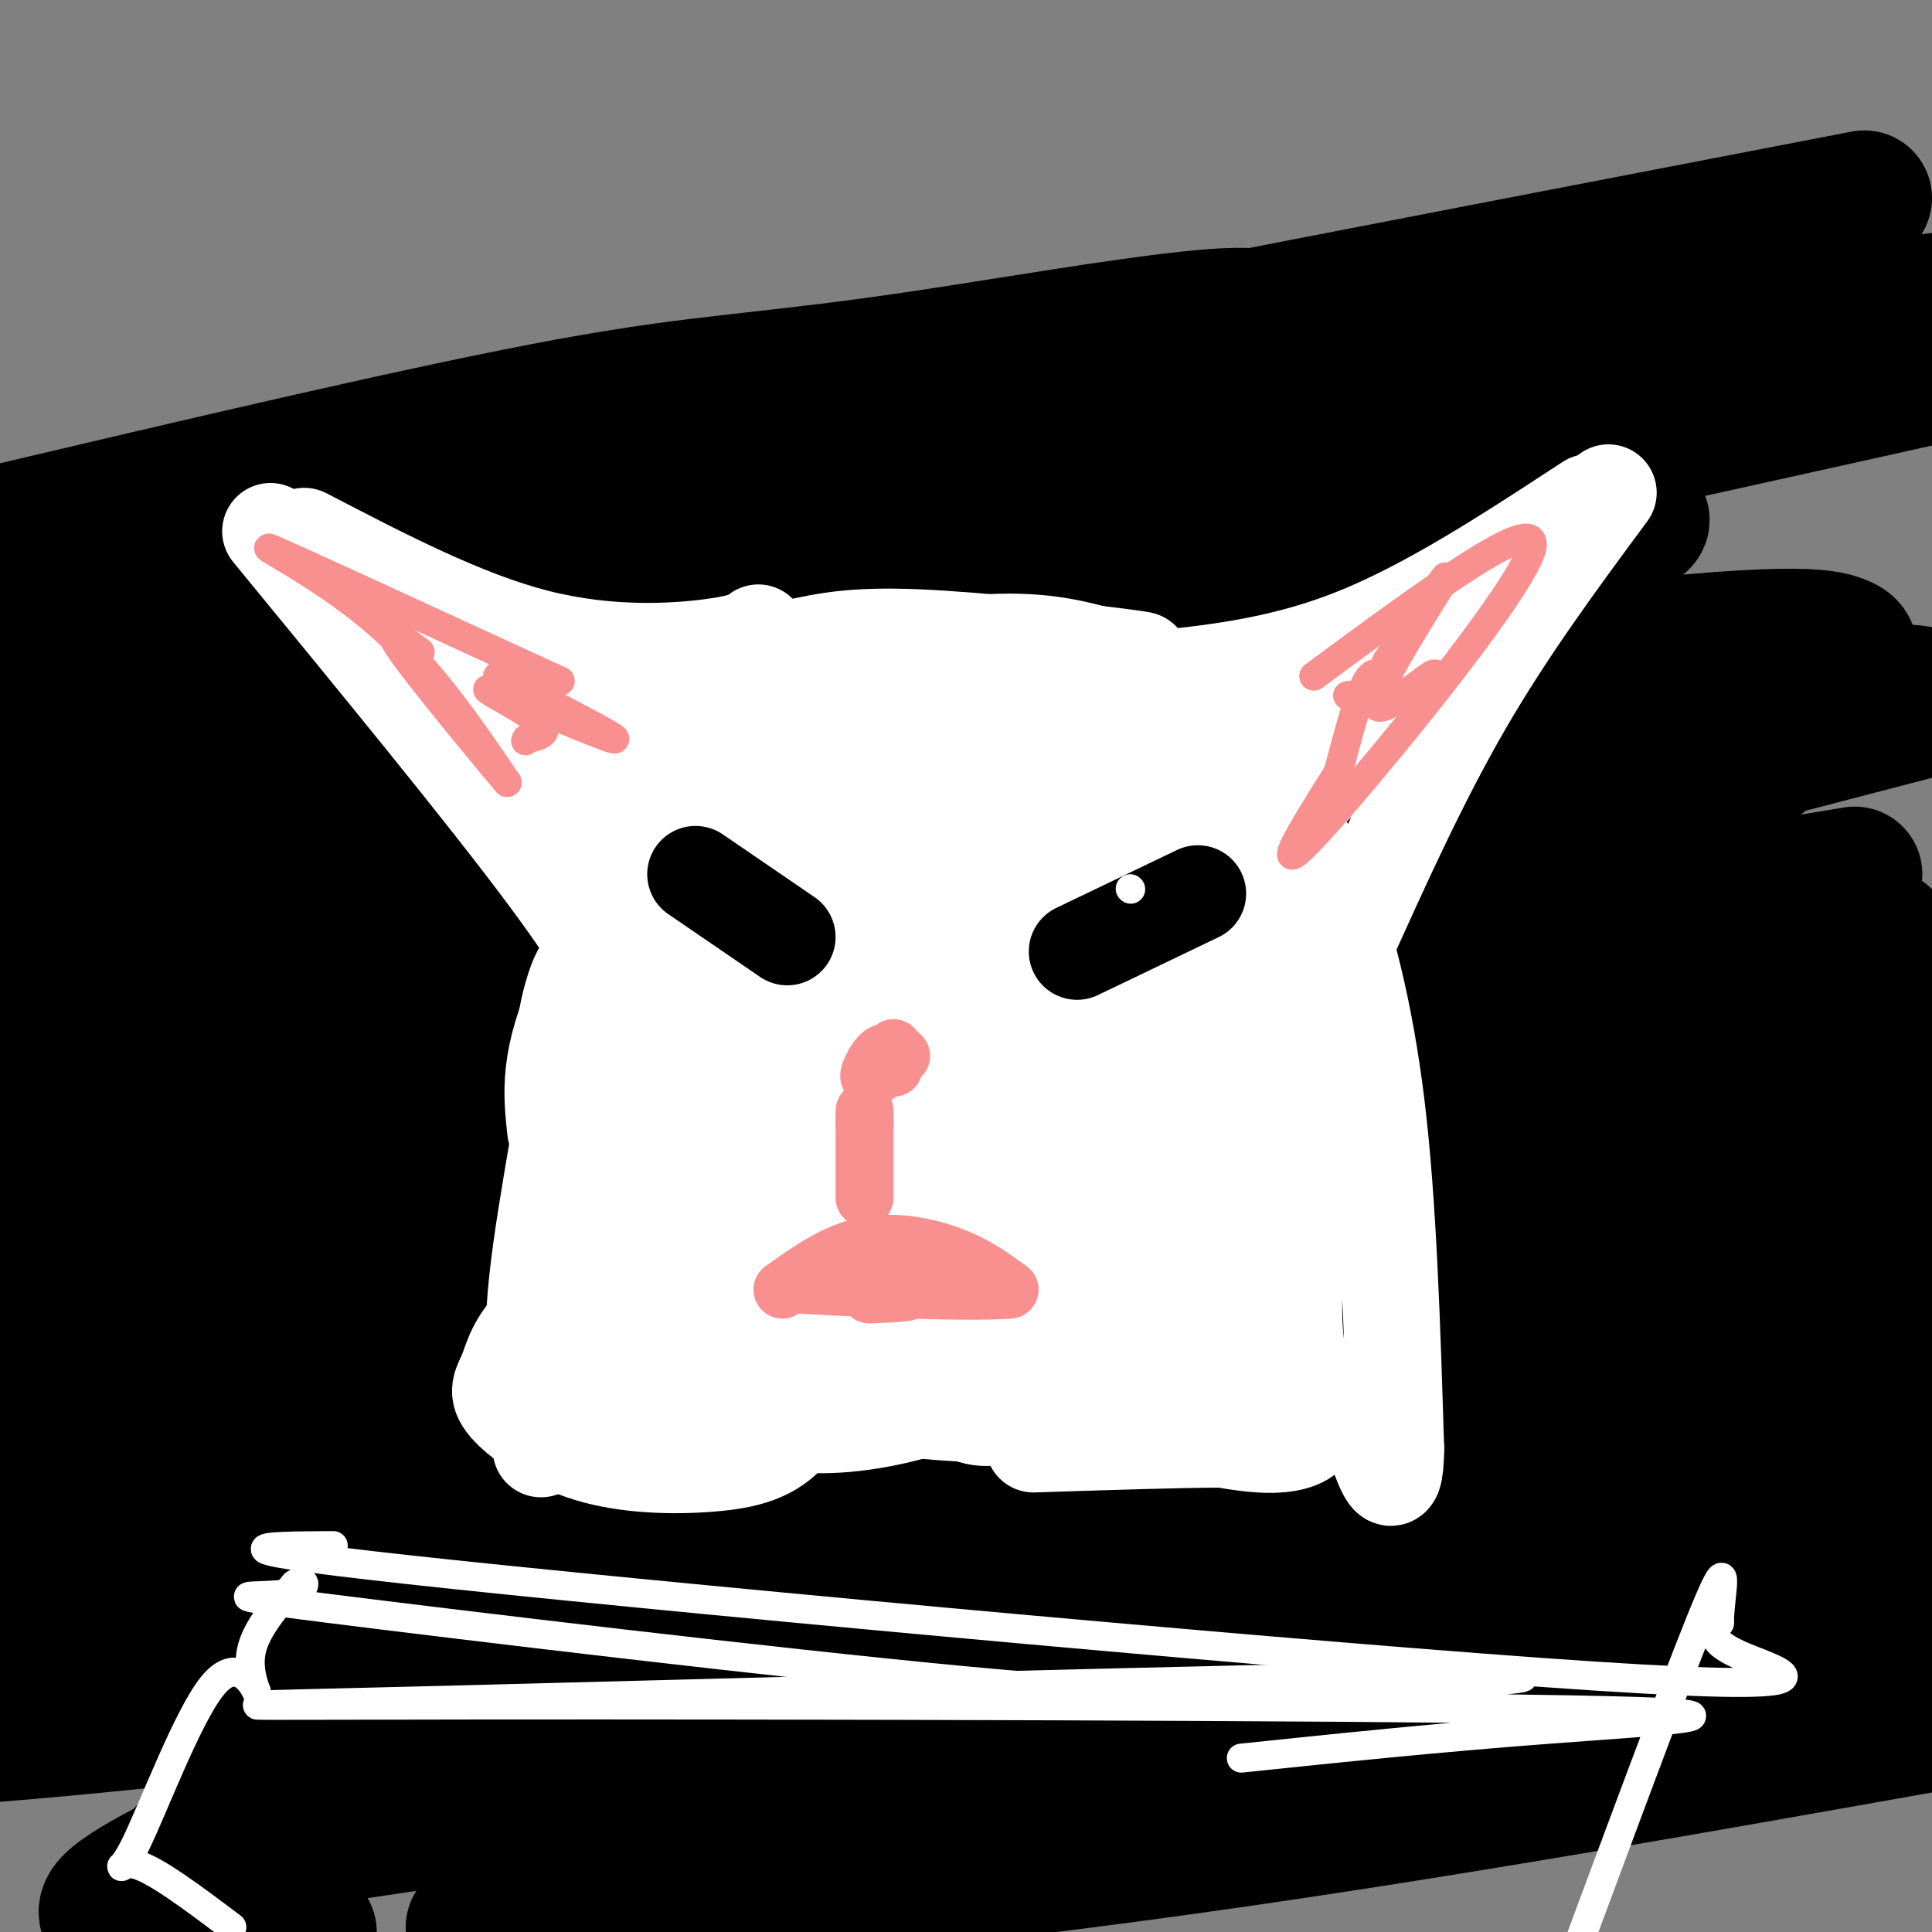 <svg viewBox='0 0 400 400' version='1.1' xmlns='http://www.w3.org/2000/svg' xmlns:xlink='http://www.w3.org/1999/xlink'><rect x="0" y="0" width="400" height="400" fill="#808080" stroke="none"/><g fill='none' stroke='#000000' stroke-width='28' stroke-linecap='round' stroke-linejoin='round'><path d='M68,132c81.304,-7.684 162.609,-15.368 181,-19c18.391,-3.632 -26.131,-3.213 -55,-2c-28.869,1.213 -42.084,3.220 -58,6c-15.916,2.780 -34.533,6.334 -49,11c-14.467,4.666 -24.784,10.444 -26,14c-1.216,3.556 6.670,4.891 17,6c10.330,1.109 23.106,1.991 46,0c22.894,-1.991 55.906,-6.856 101,-15c45.094,-8.144 102.269,-19.568 113,-24c10.731,-4.432 -24.981,-1.871 -47,-1c-22.019,0.871 -30.346,0.053 -65,6c-34.654,5.947 -95.635,18.659 -128,27c-32.365,8.341 -36.113,12.309 -42,16c-5.887,3.691 -13.914,7.103 -12,9c1.914,1.897 13.767,2.279 12,5c-1.767,2.721 -17.156,7.782 44,2c61.156,-5.782 198.856,-22.405 195,-19c-3.856,3.405 -149.269,26.840 -219,40c-69.731,13.160 -63.780,16.046 -64,19c-0.220,2.954 -6.610,5.977 -13,9'/><path d='M-1,222c8.116,1.791 34.907,1.769 51,1c16.093,-0.769 21.486,-2.284 43,-6c21.514,-3.716 59.147,-9.633 114,-22c54.853,-12.367 126.927,-31.183 199,-50'/><path d='M399,144c-3.024,-0.893 -6.048,-1.786 -43,3c-36.952,4.786 -107.833,15.250 -162,25c-54.167,9.750 -91.619,18.786 -122,27c-30.381,8.214 -53.690,15.607 -77,23'/><path d='M2,236c27.769,-5.200 55.538,-10.400 85,-17c29.462,-6.600 60.618,-14.600 113,-29c52.382,-14.400 125.989,-35.201 148,-43c22.011,-7.799 -7.574,-2.596 -24,0c-16.426,2.596 -19.692,2.583 -57,9c-37.308,6.417 -108.660,19.262 -162,31c-53.340,11.738 -88.670,22.369 -124,33'/><path d='M1,234c44.735,-9.324 89.470,-18.648 162,-36c72.530,-17.352 172.855,-42.732 198,-51c25.145,-8.268 -24.889,0.578 -82,13c-57.111,12.422 -121.299,28.421 -165,40c-43.701,11.579 -66.915,18.737 -85,26c-18.085,7.263 -31.043,14.632 -44,22'/><path d='M10,263c16.659,0.174 33.317,0.347 112,-14c78.683,-14.347 219.390,-43.215 257,-52c37.610,-8.785 -27.878,2.511 -89,14c-61.122,11.489 -117.879,23.170 -160,33c-42.121,9.830 -69.606,17.809 -91,25c-21.394,7.191 -36.697,13.596 -52,20'/><path d='M8,302c18.611,-0.183 37.222,-0.365 112,-13c74.778,-12.635 205.722,-37.722 217,-41c11.278,-3.278 -97.109,15.252 -164,29c-66.891,13.748 -92.285,22.714 -111,30c-18.715,7.286 -30.751,12.891 -30,16c0.751,3.109 14.289,3.723 43,-1c28.711,-4.723 72.593,-14.784 115,-28c42.407,-13.216 83.338,-29.586 110,-41c26.662,-11.414 39.057,-17.871 41,-22c1.943,-4.129 -6.564,-5.930 -16,-7c-9.436,-1.070 -19.799,-1.410 -23,-3c-3.201,-1.590 0.762,-4.431 -54,0c-54.762,4.431 -168.247,16.134 -181,14c-12.753,-2.134 75.228,-18.103 149,-35c73.772,-16.897 133.337,-34.721 146,-41c12.663,-6.279 -21.575,-1.013 -58,7c-36.425,8.013 -75.038,18.773 -102,27c-26.962,8.227 -42.275,13.922 -59,23c-16.725,9.078 -34.863,21.539 -53,34'/><path d='M90,250c-10.034,6.929 -8.617,7.253 -8,9c0.617,1.747 0.436,4.919 3,7c2.564,2.081 7.874,3.071 27,0c19.126,-3.071 52.067,-10.205 115,-28c62.933,-17.795 155.856,-46.253 154,-48c-1.856,-1.747 -98.493,23.217 -160,40c-61.507,16.783 -87.884,25.387 -120,36c-32.116,10.613 -69.970,23.236 -81,29c-11.030,5.764 4.765,4.669 41,-2c36.235,-6.669 92.909,-18.911 140,-30c47.091,-11.089 84.597,-21.025 119,-31c34.403,-9.975 65.701,-19.987 97,-30'/><path d='M384,181c-102.667,17.000 -205.333,34.000 -276,48c-70.667,14.000 -109.333,25.000 -148,36'/><path d='M2,267c100.040,-27.312 200.079,-54.624 262,-75c61.921,-20.376 85.723,-33.815 99,-42c13.277,-8.185 16.027,-11.116 18,-13c1.973,-1.884 3.168,-2.722 0,-4c-3.168,-1.278 -10.699,-2.998 -60,3c-49.301,5.998 -140.372,19.714 -204,27c-63.628,7.286 -99.814,8.143 -136,9'/><path d='M0,161c112.875,-37.702 225.750,-75.405 254,-89c28.250,-13.595 -28.125,-3.083 -62,2c-33.875,5.083 -45.250,4.738 -74,10c-28.750,5.262 -74.875,16.131 -121,27'/><path d='M12,144c34.583,-3.750 69.167,-7.500 135,-20c65.833,-12.500 162.917,-33.750 260,-55'/><path d='M395,66c0.000,0.000 -403.000,84.000 -403,84'/><path d='M49,150c43.167,-7.583 86.333,-15.167 153,-29c66.667,-13.833 156.833,-33.917 247,-54'/><path d='M376,69c-97.667,19.083 -195.333,38.167 -266,53c-70.667,14.833 -114.333,25.417 -158,36'/><path d='M11,162c85.583,-20.000 171.167,-40.000 241,-58c69.833,-18.000 123.917,-34.000 178,-50'/><path d='M386,41c-106.833,20.583 -213.667,41.167 -286,56c-72.333,14.833 -110.167,23.917 -148,33'/><path d='M72,130c136.545,-26.456 273.091,-52.912 319,-63c45.909,-10.088 1.182,-3.807 -27,0c-28.182,3.807 -39.818,5.140 -70,10c-30.182,4.860 -78.909,13.246 -136,26c-57.091,12.754 -122.545,29.877 -188,47'/><path d='M7,197c67.250,-5.083 134.500,-10.167 200,-19c65.500,-8.833 129.250,-21.417 193,-34'/><path d='M386,142c-34.583,6.524 -69.167,13.048 -114,24c-44.833,10.952 -99.917,26.333 -134,36c-34.083,9.667 -47.167,13.619 -67,21c-19.833,7.381 -46.417,18.190 -73,29'/><path d='M-1,269c17.873,0.710 35.745,1.419 61,0c25.255,-1.419 57.892,-4.968 113,-14c55.108,-9.032 132.688,-23.549 176,-32c43.312,-8.451 52.358,-10.837 45,-12c-7.358,-1.163 -31.120,-1.104 -43,-1c-11.880,0.104 -11.880,0.255 -38,5c-26.120,4.745 -78.362,14.086 -127,26c-48.638,11.914 -93.672,26.400 -119,35c-25.328,8.600 -30.951,11.314 -40,17c-9.049,5.686 -21.525,14.343 -34,23'/><path d='M1,326c21.859,2.280 43.718,4.559 43,7c-0.718,2.441 -24.012,5.043 36,0c60.012,-5.043 203.329,-17.730 241,-20c37.671,-2.270 -30.303,5.878 -89,17c-58.697,11.122 -108.115,25.218 -135,33c-26.885,7.782 -31.237,9.251 -42,14c-10.763,4.749 -27.936,12.779 -32,17c-4.064,4.221 4.982,4.635 14,5c9.018,0.365 18.009,0.683 27,1'/><path d='M98,399c49.417,-4.917 98.833,-9.833 150,-17c51.167,-7.167 104.083,-16.583 157,-26'/><path d='M397,347c-22.139,0.220 -44.278,0.440 -69,1c-24.722,0.560 -52.029,1.459 -120,11c-67.971,9.541 -176.608,27.722 -169,24c7.608,-3.722 131.459,-29.349 211,-48c79.541,-18.651 114.770,-30.325 150,-42'/><path d='M384,276c-70.500,8.839 -141.000,17.679 -196,26c-55.000,8.321 -94.500,16.125 -103,19c-8.500,2.875 14.000,0.821 77,-14c63.000,-14.821 166.500,-42.411 270,-70'/><path d='M373,220c-49.509,6.261 -99.018,12.521 -124,16c-24.982,3.479 -25.437,4.175 -35,7c-9.563,2.825 -28.233,7.778 -30,11c-1.767,3.222 13.371,4.714 25,6c11.629,1.286 19.751,2.368 55,-2c35.249,-4.368 97.624,-14.184 160,-24'/><path d='M375,234c-22.429,8.728 -44.857,17.456 -55,22c-10.143,4.544 -7.999,4.905 -8,8c-0.001,3.095 -2.147,8.926 -1,13c1.147,4.074 5.586,6.391 10,9c4.414,2.609 8.804,5.510 21,8c12.196,2.490 32.199,4.569 44,5c11.801,0.431 15.401,-0.784 19,-2'/><path d='M396,238c-7.794,-5.003 -15.588,-10.007 -20,-12c-4.412,-1.993 -5.444,-0.977 -6,0c-0.556,0.977 -0.638,1.915 -2,4c-1.362,2.085 -4.006,5.315 -2,18c2.006,12.685 8.661,34.823 9,54c0.339,19.177 -5.640,35.394 -3,28c2.640,-7.394 13.897,-38.398 20,-58c6.103,-19.602 7.051,-27.801 8,-36'/><path d='M399,242c0.000,0.000 2.000,25.000 2,25'/><path d='M397,300c-16.653,0.739 -33.307,1.479 -45,3c-11.693,1.521 -18.426,3.825 -26,7c-7.574,3.175 -15.989,7.222 -21,10c-5.011,2.778 -6.618,4.286 -4,6c2.618,1.714 9.462,3.632 27,4c17.538,0.368 45.769,-0.816 74,-2'/><path d='M393,330c-47.833,8.000 -95.667,16.000 -94,15c1.667,-1.000 52.833,-11.000 104,-21'/><path d='M398,323c-60.917,4.833 -121.833,9.667 -121,4c0.833,-5.667 63.417,-21.833 126,-38'/><path d='M395,287c-37.391,0.909 -74.782,1.818 -104,5c-29.218,3.182 -50.263,8.638 -60,12c-9.737,3.362 -8.166,4.632 23,0c31.166,-4.632 91.928,-15.164 105,-20c13.072,-4.836 -21.547,-3.976 -59,-2c-37.453,1.976 -77.739,5.066 -110,9c-32.261,3.934 -56.496,8.710 -68,13c-11.504,4.290 -10.279,8.095 -24,11c-13.721,2.905 -42.390,4.912 -56,7c-13.610,2.088 -12.161,4.258 -13,7c-0.839,2.742 -3.967,6.054 -5,8c-1.033,1.946 0.030,2.524 0,4c-0.030,1.476 -1.151,3.850 8,5c9.151,1.150 28.576,1.075 48,1'/><path d='M80,347c31.178,-2.800 85.122,-10.299 69,-9c-16.122,1.299 -102.309,11.395 -142,17c-39.691,5.605 -32.886,6.719 15,2c47.886,-4.719 136.854,-15.270 154,-20c17.146,-4.730 -37.530,-3.637 -80,-1c-42.470,2.637 -72.735,6.819 -103,11'/><path d='M10,356c0.000,0.000 197.000,-15.000 197,-15'/><path d='M275,343c-56.693,11.762 -113.386,23.525 -110,26c3.386,2.475 66.850,-4.337 96,-7c29.150,-2.663 23.985,-1.176 3,-1c-20.985,0.176 -57.792,-0.958 -85,1c-27.208,1.958 -44.819,7.009 -51,10c-6.181,2.991 -0.933,3.921 11,5c11.933,1.079 30.552,2.308 62,1c31.448,-1.308 75.724,-5.154 120,-9'/></g>
<g fill='none' stroke='#FFFFFF' stroke-width='20' stroke-linecap='round' stroke-linejoin='round'><path d='M193,141c-5.451,0.163 -10.902,0.326 -15,1c-4.098,0.674 -6.843,1.859 -12,6c-5.157,4.141 -12.725,11.236 -19,17c-6.275,5.764 -11.258,10.195 -16,19c-4.742,8.805 -9.243,21.984 -11,33c-1.757,11.016 -0.770,19.870 2,29c2.770,9.130 7.323,18.535 13,26c5.677,7.465 12.479,12.990 22,16c9.521,3.010 21.760,3.505 34,4'/><path d='M191,292c9.679,0.915 16.877,1.202 26,-1c9.123,-2.202 20.172,-6.895 28,-12c7.828,-5.105 12.436,-10.623 17,-23c4.564,-12.377 9.085,-31.612 11,-45c1.915,-13.388 1.223,-20.927 -2,-29c-3.223,-8.073 -8.977,-16.679 -15,-23c-6.023,-6.321 -12.314,-10.356 -17,-13c-4.686,-2.644 -7.767,-3.898 -14,-4c-6.233,-0.102 -15.616,0.949 -25,2'/><path d='M200,144c-7.203,1.161 -12.712,3.064 -21,10c-8.288,6.936 -19.357,18.905 -26,27c-6.643,8.095 -8.860,12.315 -11,17c-2.140,4.685 -4.202,9.833 -5,16c-0.798,6.167 -0.330,13.353 0,18c0.330,4.647 0.523,6.756 3,9c2.477,2.244 7.239,4.622 12,7'/><path d='M152,248c4.862,1.884 11.016,3.094 18,3c6.984,-0.094 14.799,-1.491 19,-3c4.201,-1.509 4.789,-3.128 7,-7c2.211,-3.872 6.046,-9.997 4,-15c-2.046,-5.003 -9.974,-8.886 -24,-11c-14.026,-2.114 -34.150,-2.461 -45,-2c-10.850,0.461 -12.425,1.731 -14,3'/><path d='M117,216c-0.726,-5.476 4.458,-20.667 4,-13c-0.458,7.667 -6.560,38.190 -9,56c-2.440,17.810 -1.220,22.905 0,28'/><path d='M112,287c0.000,6.333 0.000,8.167 0,10'/><path d='M112,297c0.000,2.167 0.000,2.583 0,3'/><path d='M266,170c2.778,3.022 5.556,6.044 9,15c3.444,8.956 7.556,23.844 10,44c2.444,20.156 3.222,45.578 4,71'/><path d='M289,300c-0.167,11.333 -2.583,4.167 -5,-3'/><path d='M183,152c-8.906,8.589 -17.812,17.177 -21,19c-3.188,1.823 -0.657,-3.121 -8,15c-7.343,18.121 -24.561,59.306 -13,53c11.561,-6.306 51.899,-60.105 63,-78c11.101,-17.895 -7.036,0.112 -20,12c-12.964,11.888 -20.756,17.658 -25,24c-4.244,6.342 -4.942,13.257 -3,16c1.942,2.743 6.523,1.316 11,0c4.477,-1.316 8.851,-2.519 16,-7c7.149,-4.481 17.075,-12.241 27,-20'/><path d='M210,186c7.844,-6.373 13.955,-12.307 18,-17c4.045,-4.693 6.025,-8.146 3,-9c-3.025,-0.854 -11.055,0.892 -20,5c-8.945,4.108 -18.807,10.578 -25,15c-6.193,4.422 -8.719,6.794 -12,11c-3.281,4.206 -7.319,10.244 -6,13c1.319,2.756 7.994,2.229 14,1c6.006,-1.229 11.344,-3.160 18,-8c6.656,-4.840 14.629,-12.587 19,-18c4.371,-5.413 5.140,-8.490 4,-10c-1.140,-1.510 -4.188,-1.452 -10,0c-5.812,1.452 -14.388,4.299 -23,9c-8.612,4.701 -17.260,11.255 -25,20c-7.740,8.745 -14.572,19.681 -17,28c-2.428,8.319 -0.451,14.020 3,18c3.451,3.980 8.377,6.238 13,8c4.623,1.762 8.943,3.026 17,2c8.057,-1.026 19.849,-4.344 28,-8c8.151,-3.656 12.659,-7.651 17,-11c4.341,-3.349 8.514,-6.052 11,-12c2.486,-5.948 3.285,-15.140 3,-20c-0.285,-4.860 -1.653,-5.389 -6,-6c-4.347,-0.611 -11.674,-1.306 -19,-2'/><path d='M215,195c-11.464,2.735 -30.623,10.574 -40,15c-9.377,4.426 -8.971,5.441 -13,9c-4.029,3.559 -12.494,9.663 -18,17c-5.506,7.337 -8.053,15.909 -8,20c0.053,4.091 2.705,3.703 5,4c2.295,0.297 4.234,1.279 10,0c5.766,-1.279 15.361,-4.820 23,-9c7.639,-4.180 13.322,-9.001 17,-13c3.678,-3.999 5.351,-7.178 7,-11c1.649,-3.822 3.275,-8.289 -2,-10c-5.275,-1.711 -17.450,-0.666 -27,2c-9.550,2.666 -16.477,6.953 -23,11c-6.523,4.047 -12.644,7.854 -18,14c-5.356,6.146 -9.947,14.631 -9,18c0.947,3.369 7.431,1.622 15,-1c7.569,-2.622 16.222,-6.121 24,-12c7.778,-5.879 14.681,-14.139 18,-19c3.319,-4.861 3.053,-6.322 -3,-6c-6.053,0.322 -17.894,2.426 -25,5c-7.106,2.574 -9.476,5.618 -12,9c-2.524,3.382 -5.202,7.102 -6,10c-0.798,2.898 0.285,4.972 2,7c1.715,2.028 4.061,4.008 10,4c5.939,-0.008 15.469,-2.004 25,-4'/><path d='M167,255c5.883,-1.831 8.089,-4.408 10,-7c1.911,-2.592 3.526,-5.199 2,-7c-1.526,-1.801 -6.194,-2.794 -12,-2c-5.806,0.794 -12.750,3.377 -18,6c-5.250,2.623 -8.806,5.287 -12,10c-3.194,4.713 -6.024,11.475 -7,15c-0.976,3.525 -0.096,3.813 2,5c2.096,1.187 5.408,3.272 10,4c4.592,0.728 10.462,0.097 15,-1c4.538,-1.097 7.743,-2.662 10,-5c2.257,-2.338 3.567,-5.448 4,-8c0.433,-2.552 -0.011,-4.545 -5,-6c-4.989,-1.455 -14.523,-2.373 -25,0c-10.477,2.373 -21.896,8.036 -28,13c-6.104,4.964 -6.894,9.230 -8,12c-1.106,2.770 -2.528,4.046 0,7c2.528,2.954 9.006,7.587 17,10c7.994,2.413 17.504,2.605 25,2c7.496,-0.605 12.980,-2.009 17,-7c4.020,-4.991 6.577,-13.569 6,-16c-0.577,-2.431 -4.289,1.284 -8,5'/><path d='M162,285c-1.859,1.861 -2.507,4.012 -2,6c0.507,1.988 2.170,3.813 9,4c6.830,0.187 18.827,-1.263 32,-7c13.173,-5.737 27.522,-15.762 34,-21c6.478,-5.238 5.086,-5.689 5,-7c-0.086,-1.311 1.136,-3.481 -2,-5c-3.136,-1.519 -10.628,-2.385 -16,-2c-5.372,0.385 -8.624,2.023 -12,4c-3.376,1.977 -6.875,4.294 -10,8c-3.125,3.706 -5.875,8.800 -7,13c-1.125,4.200 -0.624,7.505 1,10c1.624,2.495 4.371,4.179 7,5c2.629,0.821 5.138,0.777 9,-1c3.862,-1.777 9.075,-5.289 13,-9c3.925,-3.711 6.561,-7.623 9,-12c2.439,-4.377 4.679,-9.220 5,-16c0.321,-6.780 -1.277,-15.496 -3,-22c-1.723,-6.504 -3.569,-10.795 -8,-6c-4.431,4.795 -11.445,18.677 -15,28c-3.555,9.323 -3.649,14.087 -2,17c1.649,2.913 5.043,3.975 8,3c2.957,-0.975 5.479,-3.988 8,-7'/><path d='M225,268c4.344,-3.249 11.202,-7.870 16,-23c4.798,-15.130 7.534,-40.767 7,-45c-0.534,-4.233 -4.339,12.938 -4,27c0.339,14.063 4.823,25.017 7,8c2.177,-17.017 2.048,-62.005 0,-64c-2.048,-1.995 -6.014,39.001 -7,50c-0.986,10.999 1.007,-8.001 3,-27'/><path d='M247,194c-0.032,-6.193 -1.614,-8.176 -2,-12c-0.386,-3.824 0.422,-9.488 -6,-5c-6.422,4.488 -20.073,19.126 -32,34c-11.927,14.874 -22.130,29.982 -24,35c-1.870,5.018 4.593,-0.053 16,-14c11.407,-13.947 27.759,-36.769 30,-41c2.241,-4.231 -9.627,10.130 -24,34c-14.373,23.870 -31.249,57.249 -31,57c0.249,-0.249 17.625,-34.124 35,-68'/><path d='M209,214c-2.546,5.023 -26.410,51.581 -29,64c-2.590,12.419 16.094,-9.301 34,-31c17.906,-21.699 35.034,-43.375 40,-51c4.966,-7.625 -2.231,-1.197 -10,8c-7.769,9.197 -16.112,21.164 -21,29c-4.888,7.836 -6.323,11.543 -7,16c-0.677,4.457 -0.596,9.666 1,11c1.596,1.334 4.707,-1.206 7,-2c2.293,-0.794 3.769,0.158 8,-9c4.231,-9.158 11.216,-28.427 14,-39c2.784,-10.573 1.367,-12.449 0,-14c-1.367,-1.551 -2.683,-2.775 -4,-4'/><path d='M242,192c-2.986,4.426 -8.452,17.490 -10,25c-1.548,7.510 0.822,9.464 2,16c1.178,6.536 1.164,17.653 7,6c5.836,-11.653 17.522,-46.075 22,-50c4.478,-3.925 1.747,22.649 -2,41c-3.747,18.351 -8.509,28.479 -7,23c1.509,-5.479 9.288,-26.565 12,-34c2.712,-7.435 0.356,-1.217 -2,5'/><path d='M264,224c-3.594,10.864 -11.579,35.524 -13,37c-1.421,1.476 3.722,-20.233 5,-44c1.278,-23.767 -1.310,-49.591 -7,-57c-5.690,-7.409 -14.483,3.597 -21,12c-6.517,8.403 -10.759,14.201 -15,20'/><path d='M213,192c-16.043,21.612 -48.650,65.642 -61,83c-12.350,17.358 -4.444,8.044 -7,5c-2.556,-3.044 -15.573,0.180 -21,2c-5.427,1.820 -3.265,2.234 -1,3c2.265,0.766 4.632,1.883 7,3'/><path d='M130,288c14.419,1.373 46.968,3.306 68,3c21.032,-0.306 30.547,-2.852 40,-5c9.453,-2.148 18.844,-3.900 24,-10c5.156,-6.100 6.078,-16.550 7,-27'/><path d='M269,249c0.541,0.643 -1.608,15.750 -1,26c0.608,10.250 3.971,15.644 4,19c0.029,3.356 -3.278,4.673 -7,5c-3.722,0.327 -7.861,-0.337 -12,-1'/><path d='M253,298c-8.500,0.000 -23.750,0.500 -39,1'/><path d='M115,234c-0.833,-7.583 -1.667,-15.167 5,-29c6.667,-13.833 20.833,-33.917 35,-54'/><path d='M155,151c7.012,-10.964 7.042,-11.375 15,-13c7.958,-1.625 23.845,-4.464 35,-5c11.155,-0.536 17.577,1.232 24,3'/><path d='M229,136c6.595,0.726 11.083,1.042 3,0c-8.083,-1.042 -28.738,-3.440 -42,-4c-13.262,-0.560 -19.131,0.720 -25,2'/><path d='M165,134c-8.778,3.644 -18.222,11.756 -25,20c-6.778,8.244 -10.889,16.622 -15,25'/><path d='M125,179c-2.833,5.000 -2.417,5.000 -2,5'/><path d='M157,131c-1.289,1.022 -2.578,2.044 -10,3c-7.422,0.956 -20.978,1.844 -36,-2c-15.022,-3.844 -31.511,-12.422 -48,-21'/><path d='M56,110c22.167,27.000 44.333,54.000 57,71c12.667,17.000 15.833,24.000 19,31'/><path d='M235,141c14.667,-1.417 29.333,-2.833 45,-9c15.667,-6.167 32.333,-17.083 49,-28'/><path d='M333,102c-10.417,14.083 -20.833,28.167 -30,44c-9.167,15.833 -17.083,33.417 -25,51'/><path d='M282,151c8.833,-5.949 17.667,-11.897 14,-9c-3.667,2.897 -19.833,14.641 -22,16c-2.167,1.359 9.667,-7.667 14,-12c4.333,-4.333 1.167,-3.974 -4,2c-5.167,5.974 -12.333,17.564 -17,18c-4.667,0.436 -6.833,-10.282 -9,-21'/><path d='M258,145c-2.605,-3.947 -4.618,-3.315 -1,-3c3.618,0.315 12.867,0.311 16,5c3.133,4.689 0.151,14.070 3,11c2.849,-3.070 11.528,-18.591 11,-19c-0.528,-0.409 -10.264,14.296 -20,29'/><path d='M267,168c-6.000,4.833 -11.000,2.417 -16,0'/><path d='M121,150c-17.577,-6.866 -35.155,-13.732 -28,-7c7.155,6.732 39.041,27.062 45,30c5.959,2.938 -14.011,-11.517 -24,-18c-9.989,-6.483 -9.997,-4.995 -8,-2c1.997,2.995 5.998,7.498 10,12'/><path d='M116,165c2.810,2.265 4.836,1.927 7,-1c2.164,-2.927 4.467,-8.442 4,-12c-0.467,-3.558 -3.705,-5.159 -4,-6c-0.295,-0.841 2.352,-0.920 5,-1'/></g>
<g fill='none' stroke='#000000' stroke-width='20' stroke-linecap='round' stroke-linejoin='round'><path d='M144,181c0.000,0.000 19.000,13.000 19,13'/><path d='M248,185c0.000,0.000 -25.000,12.000 -25,12'/></g>
<g fill='none' stroke='#F99090' stroke-width='12' stroke-linecap='round' stroke-linejoin='round'><path d='M185,217c0.101,2.202 0.202,4.405 0,4c-0.202,-0.405 -0.708,-3.417 -2,-3c-1.292,0.417 -3.369,4.262 -3,5c0.369,0.738 3.185,-1.631 6,-4'/><path d='M186,219c1.000,-0.667 0.500,-0.333 0,0'/><path d='M179,233c0.000,0.000 0.000,-1.000 0,-1'/><path d='M179,230c0.000,0.000 0.000,18.000 0,18'/><path d='M162,267c5.444,-3.867 10.889,-7.733 17,-9c6.111,-1.267 12.889,0.067 18,2c5.111,1.933 8.556,4.467 12,7'/><path d='M209,267c-9.060,0.810 -37.708,-0.667 -43,-1c-5.292,-0.333 12.774,0.476 19,1c6.226,0.524 0.613,0.762 -5,1'/></g>
<g fill='none' stroke='#FFFFFF' stroke-width='6' stroke-linecap='round' stroke-linejoin='round'><path d='M234,184c0.000,0.000 0.100,0.100 0.1,0.1'/></g>
<g fill='none' stroke='#F99090' stroke-width='6' stroke-linecap='round' stroke-linejoin='round'><path d='M272,140c23.978,-17.689 47.956,-35.378 45,-26c-2.956,9.378 -32.844,45.822 -44,58c-11.156,12.178 -3.578,0.089 4,-12'/><path d='M277,160c1.714,-6.190 4.000,-15.667 6,-19c2.000,-3.333 3.714,-0.524 3,1c-0.714,1.524 -3.857,1.762 -7,2'/><path d='M116,141c-26.511,-12.200 -53.022,-24.400 -59,-27c-5.978,-2.600 8.578,4.400 20,14c11.422,9.600 19.711,21.800 28,34'/><path d='M105,162c-0.444,-0.444 -15.556,-18.556 -21,-26c-5.444,-7.444 -1.222,-4.222 3,-1'/><path d='M103,140c13.250,6.780 26.500,13.560 24,13c-2.500,-0.560 -20.750,-8.458 -25,-10c-4.250,-1.542 5.500,3.274 9,6c3.500,2.726 0.750,3.363 -2,4'/><path d='M109,153c-0.333,0.667 -0.167,0.333 0,0'/><path d='M287,137c7.006,-10.196 14.012,-20.393 12,-17c-2.012,3.393 -13.042,20.375 -14,25c-0.958,4.625 8.155,-3.107 11,-5c2.845,-1.893 -0.577,2.054 -4,6'/></g>
<g fill='none' stroke='#FFFFFF' stroke-width='6' stroke-linecap='round' stroke-linejoin='round'><path d='M69,320c-15.173,0.083 -30.345,0.167 25,6c55.345,5.833 181.208,17.417 236,21c54.792,3.583 38.512,-0.833 31,-4c-7.512,-3.167 -6.256,-5.083 -5,-7'/><path d='M356,336c-0.022,-5.356 2.422,-15.244 -2,-5c-4.422,10.244 -15.711,40.622 -27,71'/><path d='M48,399c-8.047,-6.062 -16.093,-12.124 -20,-13c-3.907,-0.876 -3.674,3.434 0,-4c3.674,-7.434 10.789,-26.611 16,-33c5.211,-6.389 8.518,0.011 9,1c0.482,0.989 -1.862,-3.432 -1,-8c0.862,-4.568 4.931,-9.284 9,-14'/><path d='M61,328c2.283,-1.665 3.490,1.174 -2,2c-5.490,0.826 -17.677,-0.359 9,3c26.677,3.359 92.219,11.264 132,15c39.781,3.736 53.802,3.303 78,2c24.198,-1.303 58.572,-3.477 20,-3c-38.572,0.477 -150.090,3.606 -205,5c-54.910,1.394 -53.213,1.054 7,1c60.213,-0.054 178.942,0.178 225,1c46.058,0.822 19.445,2.235 -4,4c-23.445,1.765 -43.723,3.883 -64,6'/></g>
</svg>